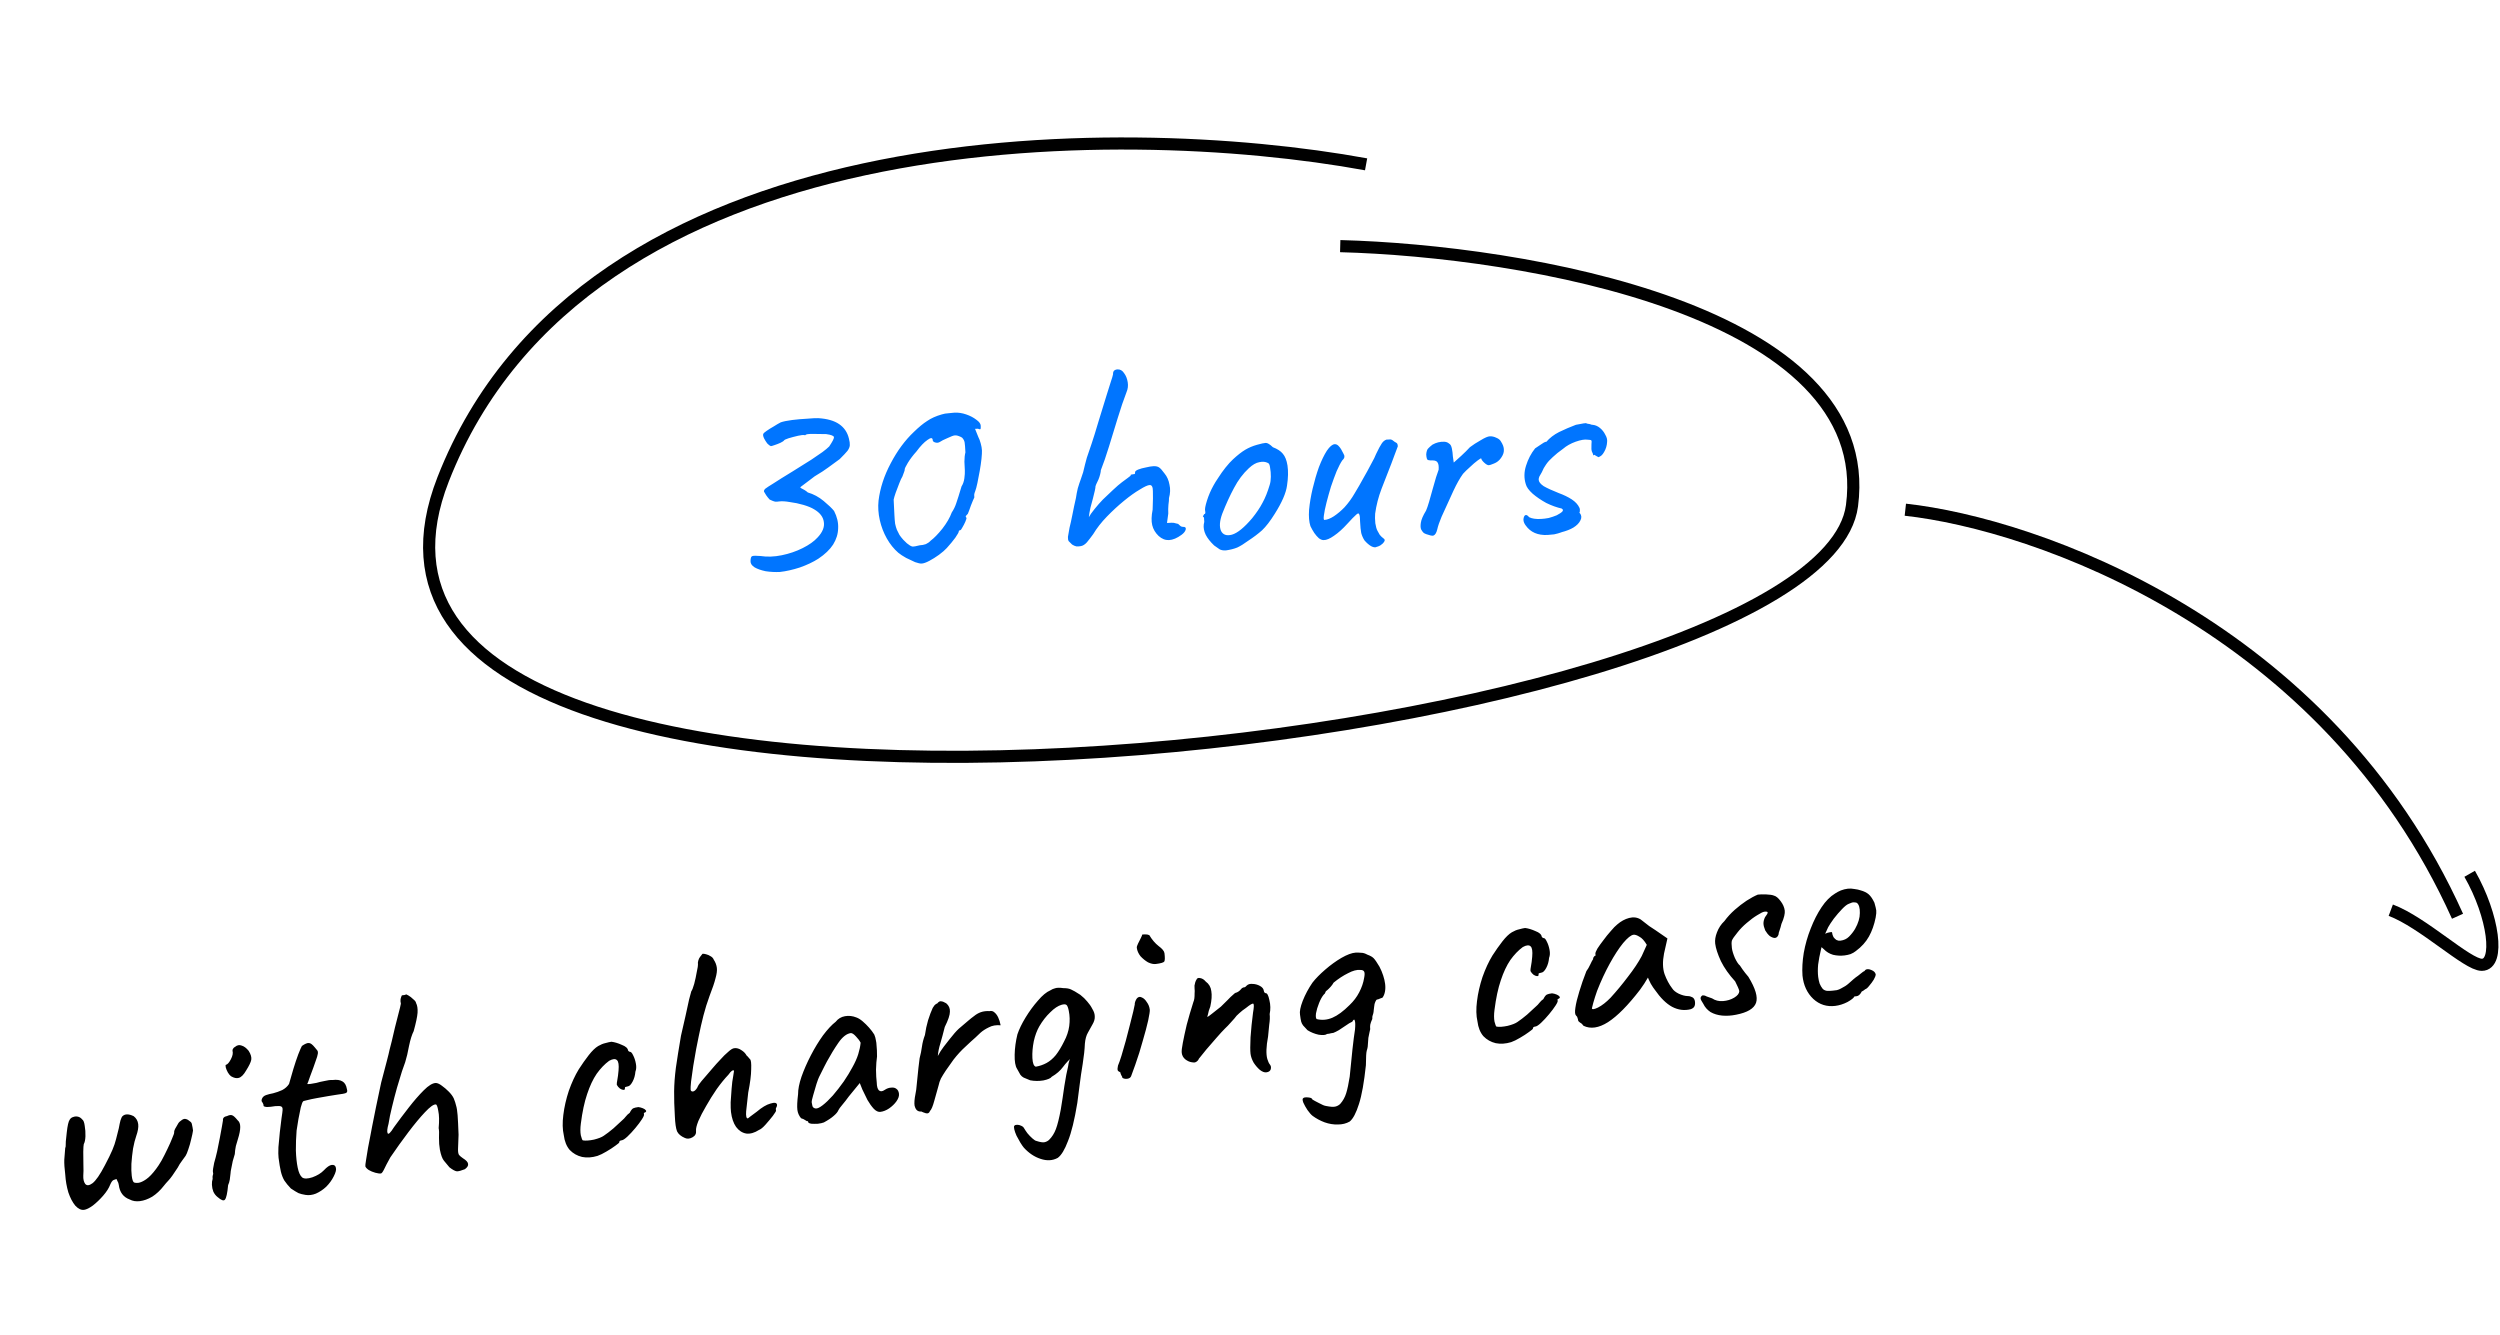 <svg width="206" height="110" viewBox="0 0 206 110" fill="none" xmlns="http://www.w3.org/2000/svg">
<path d="M64.265 47.13C63.866 47.149 63.472 47.129 63.085 47.068C62.712 46.99 62.411 46.884 62.18 46.751C61.949 46.602 61.836 46.432 61.843 46.239C61.846 45.983 61.895 45.844 61.99 45.824C62.085 45.787 62.309 45.784 62.663 45.815C63.212 45.9 63.795 45.879 64.414 45.753C65.032 45.627 65.608 45.43 66.139 45.164C66.671 44.898 67.081 44.605 67.37 44.287C67.781 43.85 67.952 43.425 67.884 43.012C67.832 42.598 67.567 42.251 67.088 41.97C66.873 41.836 66.579 41.714 66.205 41.604C65.831 41.495 65.459 41.417 65.088 41.371C64.733 41.308 64.444 41.29 64.221 41.317C64.078 41.34 63.958 41.346 63.861 41.335C63.781 41.323 63.634 41.266 63.42 41.164C63.319 41.057 63.225 40.941 63.139 40.817C63.052 40.678 62.991 40.576 62.956 40.514C62.936 40.435 62.972 40.353 63.064 40.268C63.172 40.183 63.397 40.036 63.739 39.827C64.081 39.602 64.609 39.272 65.325 38.836C65.978 38.436 66.491 38.114 66.863 37.872C67.251 37.612 67.553 37.405 67.77 37.251C68.002 37.079 68.187 36.926 68.324 36.791C68.593 36.393 68.725 36.139 68.719 36.027C68.714 35.915 68.501 35.829 68.082 35.77C67.681 35.757 67.296 35.752 66.928 35.754C66.56 35.756 66.377 35.789 66.38 35.853C66.38 35.853 66.372 35.853 66.356 35.854C66.356 35.854 66.332 35.855 66.284 35.858C66.203 35.83 66.027 35.846 65.758 35.907C65.489 35.969 65.228 36.038 64.975 36.114C64.739 36.19 64.614 36.252 64.6 36.3C64.585 36.333 64.492 36.394 64.32 36.482C64.164 36.554 63.999 36.618 63.825 36.675C63.668 36.731 63.565 36.76 63.517 36.762C63.436 36.734 63.336 36.659 63.218 36.536C63.115 36.397 63.028 36.257 62.957 36.117C62.885 35.96 62.863 35.841 62.891 35.759C62.92 35.694 63.012 35.609 63.167 35.506C63.338 35.385 63.532 35.264 63.75 35.141C63.968 35.002 64.162 34.888 64.334 34.8C64.555 34.725 64.864 34.662 65.262 34.61C65.676 34.558 66.091 34.522 66.506 34.501C66.921 34.465 67.225 34.45 67.417 34.456C68.156 34.5 68.733 34.664 69.147 34.949C69.562 35.233 69.829 35.628 69.95 36.135C70.009 36.356 70.034 36.539 70.025 36.684C70.016 36.828 69.952 36.984 69.832 37.15C69.711 37.3 69.498 37.526 69.192 37.83C68.805 38.105 68.488 38.337 68.241 38.525C67.994 38.713 67.621 38.956 67.123 39.253C67.015 39.338 66.869 39.449 66.683 39.587C66.498 39.724 66.328 39.852 66.173 39.972C66.018 40.076 65.942 40.144 65.943 40.175C65.943 40.175 65.976 40.198 66.042 40.243C66.108 40.272 66.19 40.316 66.289 40.375C66.388 40.434 66.48 40.502 66.563 40.578C67.035 40.715 67.471 40.95 67.871 41.282C68.272 41.615 68.558 41.89 68.729 42.105C68.977 42.59 69.088 43.065 69.063 43.531C69.054 43.996 68.915 44.443 68.648 44.873C68.38 45.286 67.974 45.675 67.431 46.038C66.997 46.315 66.488 46.556 65.905 46.761C65.322 46.95 64.775 47.073 64.265 47.13ZM75.938 46.438C75.826 46.444 75.648 46.404 75.404 46.32C75.174 46.219 74.928 46.103 74.666 45.972C74.402 45.825 74.187 45.683 74.02 45.547C73.652 45.228 73.337 44.835 73.073 44.368C72.81 43.9 72.617 43.397 72.495 42.858C72.371 42.304 72.337 41.769 72.392 41.253C72.518 40.222 72.852 39.196 73.395 38.177C73.937 37.141 74.575 36.277 75.31 35.584C75.708 35.196 76.07 34.898 76.396 34.69C76.721 34.465 77.121 34.286 77.595 34.15C77.768 34.094 77.959 34.06 78.167 34.05C78.374 34.024 78.533 34.008 78.645 34.003C78.965 33.987 79.287 34.035 79.613 34.148C79.939 34.26 80.219 34.406 80.452 34.587C80.684 34.752 80.804 34.914 80.812 35.074C80.817 35.186 80.814 35.274 80.801 35.339C80.787 35.388 80.715 35.383 80.584 35.326L80.344 35.337L80.618 36.021C80.688 36.145 80.753 36.319 80.812 36.54C80.87 36.745 80.903 36.936 80.912 37.112C80.919 37.255 80.906 37.488 80.874 37.81C80.841 38.116 80.793 38.447 80.73 38.803C80.668 39.158 80.604 39.49 80.539 39.797C80.474 40.105 80.413 40.332 80.356 40.479C80.312 40.577 80.285 40.675 80.274 40.771C80.278 40.851 80.281 40.923 80.285 40.987C80.226 41.102 80.133 41.323 80.005 41.65C79.892 41.975 79.808 42.204 79.75 42.335C79.689 42.402 79.636 42.461 79.59 42.511C79.561 42.56 79.579 42.615 79.646 42.676C79.648 42.708 79.613 42.814 79.542 42.994C79.47 43.157 79.389 43.314 79.3 43.462C79.228 43.61 79.167 43.685 79.119 43.687C79.119 43.687 79.096 43.696 79.049 43.715C79.016 43.716 79.002 43.741 79.004 43.789C79.007 43.853 78.912 44.026 78.717 44.308C78.522 44.574 78.287 44.857 78.014 45.159C77.862 45.327 77.647 45.513 77.368 45.719C77.106 45.908 76.841 46.074 76.576 46.215C76.31 46.356 76.098 46.43 75.938 46.438ZM75.792 44.931C75.968 44.923 76.135 44.891 76.292 44.835C76.449 44.763 76.58 44.669 76.687 44.551C76.965 44.345 77.285 44.017 77.648 43.567C78.009 43.101 78.268 42.656 78.423 42.231C78.587 41.983 78.711 41.729 78.794 41.468C78.893 41.191 79.038 40.728 79.231 40.078C79.35 39.895 79.427 39.675 79.463 39.417C79.498 39.159 79.512 38.942 79.503 38.767C79.494 38.591 79.483 38.351 79.468 38.047C79.469 37.743 79.496 37.485 79.55 37.275C79.53 36.859 79.508 36.588 79.486 36.461C79.463 36.318 79.393 36.185 79.275 36.062C79.208 36.018 79.118 35.974 79.004 35.932C78.906 35.888 78.8 35.87 78.689 35.875C78.577 35.88 78.372 35.955 78.075 36.097C77.777 36.224 77.566 36.33 77.442 36.417C77.333 36.486 77.205 36.5 77.059 36.459C76.929 36.418 76.862 36.357 76.858 36.277C76.847 36.053 76.703 36.044 76.424 36.25C76.145 36.44 75.841 36.759 75.51 37.208C75.236 37.51 75.003 37.818 74.81 38.131C74.633 38.428 74.545 38.609 74.549 38.673C74.552 38.737 74.532 38.818 74.488 38.916C74.445 39.014 74.403 39.129 74.361 39.259C74.287 39.374 74.2 39.563 74.1 39.824C74.001 40.085 73.902 40.346 73.802 40.608C73.718 40.852 73.663 41.039 73.638 41.168C73.641 41.232 73.649 41.408 73.663 41.696C73.677 41.967 73.689 42.223 73.701 42.463C73.714 42.734 73.734 42.966 73.759 43.157C73.8 43.347 73.848 43.513 73.903 43.654C73.958 43.78 74.028 43.92 74.116 44.076C74.186 44.185 74.288 44.316 74.424 44.47C74.575 44.607 74.676 44.706 74.727 44.767C74.91 44.919 75.059 45.007 75.172 45.034C75.285 45.044 75.492 45.01 75.792 44.931ZM89.045 45.003C88.934 45.025 88.814 45.031 88.685 45.021C88.572 44.995 88.457 44.944 88.341 44.87C88.207 44.748 88.115 44.656 88.064 44.595C88.012 44.517 87.99 44.398 87.998 44.238C88.022 44.076 88.066 43.826 88.129 43.486C88.197 43.227 88.275 42.87 88.365 42.417C88.455 41.949 88.552 41.487 88.658 41.033C88.694 40.776 88.745 40.509 88.811 40.233C88.894 39.957 88.977 39.704 89.062 39.476C89.147 39.231 89.209 39.044 89.251 38.914C89.357 38.46 89.458 38.063 89.553 37.722C89.665 37.38 89.798 36.989 89.952 36.549C90.106 36.093 90.293 35.491 90.513 34.743C90.817 33.767 91.045 33.027 91.197 32.523C91.364 32.002 91.481 31.628 91.55 31.401C91.635 31.156 91.689 30.969 91.715 30.84C91.709 30.712 91.736 30.614 91.797 30.547C91.874 30.48 91.968 30.443 92.08 30.438C92.304 30.427 92.485 30.53 92.624 30.747C92.778 30.948 92.878 31.199 92.925 31.501C92.971 31.788 92.936 32.062 92.821 32.324C92.594 32.911 92.356 33.612 92.107 34.425C91.858 35.222 91.616 36.011 91.382 36.791C91.147 37.556 90.922 38.207 90.709 38.746C90.712 38.81 90.693 38.923 90.653 39.086C90.613 39.248 90.564 39.394 90.507 39.525C90.449 39.656 90.391 39.779 90.332 39.894C90.29 40.008 90.269 40.066 90.269 40.066C90.272 40.13 90.254 40.251 90.214 40.429C90.175 40.607 90.122 40.826 90.054 41.085C90 41.28 89.932 41.532 89.851 41.84C89.786 42.148 89.743 42.406 89.721 42.615C89.793 42.468 89.951 42.244 90.192 41.944C90.434 41.643 90.662 41.384 90.875 41.165C91.12 40.929 91.395 40.667 91.702 40.38C92.008 40.093 92.254 39.88 92.439 39.743C92.625 39.606 92.787 39.486 92.926 39.383C93.081 39.263 93.158 39.203 93.158 39.203C93.155 39.139 93.177 39.106 93.225 39.104C93.288 39.085 93.352 39.074 93.416 39.071C93.48 39.067 93.511 39.058 93.51 39.042C93.526 39.025 93.532 38.985 93.528 38.921C93.525 38.841 93.609 38.765 93.782 38.692C93.97 38.619 94.184 38.56 94.422 38.517C94.675 38.456 94.882 38.422 95.042 38.414C95.233 38.405 95.387 38.437 95.503 38.512C95.619 38.586 95.771 38.755 95.96 39.018C96.165 39.264 96.3 39.57 96.365 39.935C96.447 40.284 96.433 40.653 96.324 41.043C96.33 41.17 96.315 41.355 96.279 41.597C96.258 41.823 96.254 42.063 96.266 42.319L96.16 43.093L96.543 43.074C96.671 43.068 96.792 43.086 96.906 43.129C97.02 43.155 97.076 43.168 97.076 43.168C97.144 43.229 97.211 43.29 97.278 43.351C97.344 43.395 97.409 43.416 97.473 43.413C97.665 43.404 97.741 43.48 97.701 43.642C97.66 43.789 97.546 43.93 97.361 44.068C96.99 44.342 96.644 44.487 96.325 44.503C96.021 44.518 95.735 44.403 95.467 44.16C95.198 43.901 95.023 43.605 94.943 43.273C94.863 42.94 94.874 42.515 94.977 41.998C95.006 41.291 95.013 40.778 94.998 40.459C94.997 40.122 94.909 39.959 94.733 39.967C94.573 39.975 94.299 40.1 93.911 40.344C93.521 40.571 93.088 40.881 92.611 41.273C92.133 41.664 91.666 42.096 91.208 42.567C90.751 43.038 90.374 43.521 90.078 44.016C89.898 44.265 89.724 44.489 89.558 44.69C89.391 44.874 89.22 44.979 89.045 45.003ZM101.001 45.355C100.793 45.365 100.623 45.333 100.492 45.26C100.376 45.185 100.227 45.081 100.044 44.945C99.725 44.641 99.494 44.347 99.352 44.066C99.209 43.769 99.155 43.483 99.19 43.209C99.231 43.079 99.242 42.958 99.22 42.847C99.214 42.719 99.211 42.655 99.211 42.655C99.127 42.579 99.101 42.533 99.132 42.515C99.162 42.481 99.192 42.432 99.221 42.367C99.317 42.362 99.344 42.272 99.304 42.098C99.265 41.972 99.316 41.689 99.454 41.25C99.593 40.81 99.773 40.393 99.994 39.998C100.082 39.833 100.215 39.619 100.395 39.353C100.573 39.072 100.768 38.798 100.979 38.532C101.206 38.248 101.411 38.022 101.595 37.853C101.978 37.498 102.317 37.233 102.613 37.058C102.909 36.883 103.231 36.748 103.578 36.651C103.926 36.553 104.164 36.502 104.292 36.495C104.435 36.488 104.633 36.607 104.886 36.851C105.261 36.993 105.534 37.172 105.705 37.387C105.892 37.602 106.02 37.925 106.089 38.354C106.16 38.831 106.147 39.384 106.05 40.014C105.968 40.626 105.629 41.404 105.035 42.346C104.663 42.941 104.317 43.391 103.995 43.695C103.673 43.983 103.287 44.274 102.837 44.568C102.512 44.808 102.217 44.991 101.95 45.116C101.683 45.225 101.367 45.305 101.001 45.355ZM103.178 42.701C103.54 42.251 103.824 41.829 104.029 41.434C104.25 41.039 104.45 40.541 104.628 39.939C104.684 39.76 104.713 39.542 104.717 39.286C104.719 39.014 104.699 38.766 104.656 38.544C104.629 38.305 104.566 38.172 104.468 38.145C104.271 38.042 104.038 38.022 103.769 38.083C103.499 38.128 103.21 38.294 102.904 38.582C102.429 39.022 102.023 39.562 101.686 40.203C101.348 40.829 101.022 41.541 100.709 42.342C100.498 42.929 100.464 43.395 100.61 43.74C100.77 44.069 101.071 44.174 101.514 44.056C101.972 43.922 102.527 43.47 103.178 42.701ZM113.446 45.058C113.338 45.127 113.185 45.111 112.987 45.008C112.806 44.905 112.622 44.746 112.435 44.531C112.314 44.344 112.224 44.141 112.165 43.919C112.122 43.697 112.091 43.386 112.071 42.987C112.072 42.666 112.046 42.459 111.993 42.366C111.956 42.272 111.869 42.292 111.732 42.427C111.593 42.546 111.357 42.789 111.022 43.158C110.643 43.577 110.274 43.908 109.918 44.149C109.577 44.39 109.294 44.508 109.07 44.503C108.958 44.509 108.827 44.459 108.678 44.354C108.544 44.233 108.417 44.087 108.296 43.916C108.175 43.73 108.07 43.543 107.98 43.355C107.867 43.008 107.829 42.562 107.867 42.015C107.919 41.452 108.019 40.862 108.165 40.246C108.311 39.631 108.482 39.045 108.679 38.491C108.893 37.936 109.111 37.485 109.334 37.138C109.573 36.789 109.789 36.611 109.981 36.601C110.108 36.595 110.223 36.654 110.326 36.777C110.444 36.899 110.565 37.093 110.69 37.359C110.76 37.468 110.789 37.563 110.776 37.644C110.78 37.724 110.721 37.823 110.599 37.941C110.464 38.139 110.311 38.435 110.138 38.828C109.981 39.221 109.825 39.645 109.671 40.101C109.533 40.556 109.411 40.995 109.303 41.416C109.196 41.838 109.125 42.186 109.09 42.46C109.055 42.718 109.069 42.845 109.133 42.842C109.356 42.831 109.616 42.73 109.911 42.54C110.221 42.332 110.513 42.086 110.788 41.8C111.107 41.448 111.385 41.066 111.621 40.654C111.873 40.241 112.124 39.804 112.374 39.344C112.566 39.014 112.764 38.652 112.969 38.257C113.19 37.862 113.329 37.583 113.385 37.42C113.588 36.993 113.742 36.706 113.847 36.556C113.951 36.391 114.082 36.28 114.239 36.225C114.319 36.221 114.391 36.217 114.455 36.214C114.535 36.21 114.575 36.208 114.575 36.208C114.671 36.219 114.787 36.286 114.921 36.407C115.052 36.465 115.127 36.526 115.146 36.589C115.164 36.636 115.176 36.699 115.179 36.779C115.123 36.942 115.031 37.187 114.903 37.514C114.79 37.824 114.705 38.052 114.648 38.199C114.378 38.901 114.108 39.595 113.837 40.281C113.582 40.95 113.407 41.632 113.312 42.325C113.291 42.55 113.296 42.815 113.327 43.117C113.373 43.404 113.431 43.609 113.502 43.734C113.554 43.827 113.616 43.936 113.686 44.061C113.771 44.169 113.864 44.261 113.964 44.336C114.112 44.425 114.141 44.527 114.051 44.644C113.976 44.76 113.869 44.861 113.729 44.948C113.589 45.019 113.494 45.056 113.446 45.058ZM118.113 44.133C118.066 44.151 117.986 44.147 117.873 44.12C117.759 44.094 117.645 44.059 117.531 44.017C117.417 43.974 117.343 43.938 117.309 43.908C117.242 43.847 117.174 43.754 117.104 43.629C117.049 43.504 117.04 43.32 117.077 43.078C117.112 42.82 117.256 42.484 117.508 42.072C117.58 41.908 117.664 41.664 117.76 41.339C117.857 41.013 117.952 40.672 118.047 40.315C118.156 39.941 118.252 39.608 118.334 39.316C118.432 39.023 118.502 38.819 118.544 38.705C118.563 38.432 118.538 38.241 118.468 38.132C118.414 38.007 118.275 37.941 118.05 37.936C117.89 37.944 117.762 37.934 117.664 37.907C117.583 37.879 117.535 37.721 117.521 37.434C117.542 37.208 117.591 37.054 117.667 36.97C117.758 36.869 117.881 36.759 118.035 36.639C118.191 36.552 118.348 36.488 118.506 36.448C118.68 36.408 118.848 36.391 119.008 36.4C119.169 36.408 119.299 36.457 119.4 36.549C119.515 36.607 119.594 36.747 119.637 36.969C119.679 37.176 119.706 37.391 119.717 37.614C119.743 37.837 119.768 38.004 119.789 38.115C119.943 37.98 120.15 37.793 120.411 37.556C120.686 37.303 120.923 37.067 121.121 36.849C121.368 36.66 121.663 36.47 122.006 36.277C122.348 36.068 122.599 35.959 122.759 35.952C122.935 35.943 123.113 35.982 123.293 36.07C123.473 36.141 123.598 36.239 123.668 36.364C123.841 36.627 123.925 36.864 123.919 37.072C123.929 37.28 123.852 37.5 123.687 37.732C123.537 37.948 123.345 38.102 123.109 38.193C122.889 38.284 122.747 38.331 122.683 38.334C122.587 38.339 122.464 38.273 122.313 38.136C122.162 37.999 122.077 37.883 122.056 37.788C122.053 37.74 121.952 37.793 121.751 37.947C121.566 38.084 121.358 38.263 121.129 38.482C120.898 38.686 120.707 38.871 120.555 39.039C120.3 39.388 120.035 39.858 119.759 40.448C119.484 41.038 119.158 41.751 118.783 42.586C118.61 42.995 118.491 43.345 118.426 43.637C118.359 43.912 118.255 44.078 118.113 44.133ZM127.515 44.081C126.716 44.12 126.118 43.861 125.722 43.303C125.603 43.149 125.539 42.992 125.531 42.832C125.539 42.656 125.581 42.533 125.657 42.466C125.75 42.397 125.865 42.447 126.001 42.617C126.231 42.734 126.554 42.782 126.969 42.762C127.177 42.752 127.392 42.725 127.614 42.682C127.836 42.623 128.056 42.548 128.276 42.458C128.51 42.334 128.665 42.23 128.741 42.146C128.817 42.047 128.797 41.968 128.682 41.909L128.706 41.908C128.285 41.816 127.853 41.661 127.409 41.443C126.981 41.207 126.609 40.953 126.291 40.681C125.972 40.392 125.783 40.129 125.724 39.891C125.571 39.402 125.579 38.897 125.745 38.376C125.911 37.84 126.16 37.363 126.492 36.946C126.616 36.86 126.771 36.756 126.958 36.635C127.143 36.498 127.292 36.418 127.403 36.397L127.404 36.421C127.692 36.087 128.047 35.813 128.469 35.6C128.907 35.386 129.37 35.187 129.857 35.003L130.215 34.938C130.405 34.896 130.564 34.873 130.692 34.866C130.676 34.867 130.708 34.882 130.79 34.91C130.871 34.922 130.943 34.934 131.008 34.947C131.106 34.99 131.187 35.01 131.251 35.007C131.461 35.029 131.657 35.115 131.841 35.267C132.024 35.418 132.17 35.603 132.276 35.822C132.398 36.024 132.448 36.222 132.426 36.415C132.408 36.721 132.326 36.997 132.178 37.244C132.046 37.491 131.877 37.636 131.67 37.678C131.702 37.66 131.676 37.637 131.595 37.609C131.529 37.565 131.454 37.52 131.372 37.476L131.303 37.528C131.303 37.528 131.294 37.512 131.276 37.481C131.274 37.433 131.255 37.378 131.22 37.315C131.167 37.222 131.138 37.119 131.133 37.007C131.127 36.879 131.128 36.743 131.137 36.599C131.16 36.421 131.155 36.317 131.122 36.287C131.104 36.256 130.999 36.237 130.807 36.23C130.58 36.193 130.255 36.249 129.83 36.398C129.42 36.547 129.077 36.739 128.801 36.977C128.46 37.218 128.175 37.449 127.945 37.668C127.715 37.871 127.533 38.073 127.398 38.271C127.263 38.454 127.145 38.668 127.045 38.913C126.971 39.029 126.904 39.145 126.846 39.26C126.803 39.358 126.783 39.447 126.787 39.527C126.796 39.703 126.932 39.88 127.198 40.059C127.478 40.222 127.887 40.41 128.427 40.624C128.851 40.779 129.212 40.954 129.51 41.148C129.807 41.341 130.019 41.571 130.144 41.837C130.179 41.9 130.191 41.979 130.18 42.076C130.184 42.156 130.17 42.213 130.14 42.246C130.174 42.276 130.191 42.3 130.191 42.316L130.19 42.292C130.328 42.477 130.337 42.677 130.22 42.891C130.118 43.104 129.927 43.298 129.647 43.472C129.383 43.629 129.053 43.757 128.657 43.857L128.681 43.855C128.476 43.929 128.271 43.988 128.065 44.03C127.874 44.055 127.69 44.072 127.515 44.081Z" fill="#0075FF"/>
<path d="M6.924 99.692C6.686 99.722 6.446 99.606 6.204 99.346C5.976 99.068 5.785 98.705 5.633 98.257C5.494 97.79 5.409 97.301 5.377 96.789C5.314 96.281 5.287 95.873 5.297 95.565C5.321 95.24 5.346 94.922 5.372 94.613C5.408 94.512 5.422 94.429 5.414 94.366C5.422 94.3 5.425 94.195 5.423 94.05C5.437 93.903 5.463 93.658 5.501 93.315C5.531 93.037 5.567 92.807 5.608 92.624C5.65 92.442 5.699 92.315 5.755 92.243C5.822 92.138 5.918 92.07 6.043 92.038C6.166 91.991 6.294 91.983 6.427 92.014C6.56 92.046 6.674 92.121 6.77 92.238C6.875 92.305 6.945 92.482 6.981 92.768C7.03 93.036 7.05 93.324 7.04 93.631C7.028 93.923 6.982 94.138 6.903 94.277C6.881 94.361 6.867 94.572 6.861 94.911C6.87 95.249 6.874 95.603 6.872 95.974C6.886 96.343 6.883 96.642 6.863 96.87C6.851 97.162 6.903 97.389 7.02 97.552C7.153 97.713 7.352 97.696 7.618 97.501C7.898 97.289 8.24 96.795 8.643 96.019C8.917 95.502 9.123 95.081 9.26 94.757C9.397 94.434 9.497 94.139 9.561 93.874C9.639 93.59 9.714 93.29 9.788 92.975C9.836 92.711 9.881 92.495 9.925 92.329C9.983 92.144 10.04 92.024 10.098 91.969C10.199 91.875 10.322 91.828 10.467 91.826C10.628 91.822 10.811 91.872 11.018 91.975C11.232 92.142 11.356 92.36 11.389 92.63C11.421 92.884 11.365 93.214 11.222 93.618C11.127 93.888 11.04 94.23 10.963 94.642C10.901 95.053 10.856 95.47 10.828 95.892C10.814 96.297 10.823 96.627 10.855 96.881C10.894 97.198 10.957 97.384 11.045 97.438C11.146 97.473 11.26 97.483 11.387 97.468C11.578 97.444 11.799 97.344 12.051 97.167C12.303 96.991 12.574 96.707 12.864 96.316C12.989 96.156 13.138 95.927 13.311 95.632C13.482 95.32 13.644 95.002 13.797 94.676C13.964 94.333 14.096 94.034 14.193 93.781C14.306 93.525 14.359 93.365 14.351 93.301C14.339 93.206 14.394 93.062 14.515 92.87C14.595 92.731 14.654 92.627 14.694 92.557C14.747 92.47 14.849 92.377 14.998 92.278C15.117 92.198 15.227 92.177 15.328 92.212C15.427 92.232 15.54 92.299 15.667 92.412C15.755 92.466 15.806 92.556 15.822 92.683C15.854 92.808 15.881 92.966 15.905 93.156C15.879 93.337 15.829 93.577 15.753 93.877C15.691 94.158 15.613 94.434 15.517 94.704C15.436 94.956 15.361 95.135 15.294 95.24C15.238 95.311 15.142 95.444 15.005 95.638C14.866 95.817 14.745 96.01 14.641 96.216C14.304 96.742 14.057 97.087 13.9 97.251C13.743 97.416 13.609 97.57 13.498 97.713C13.206 98.088 12.888 98.385 12.545 98.605C12.199 98.809 11.86 98.932 11.526 98.974C11.209 99.013 10.929 98.968 10.687 98.837C10.163 98.644 9.864 98.246 9.789 97.642C9.773 97.515 9.735 97.407 9.676 97.318C9.63 97.211 9.607 97.157 9.607 97.157C9.544 97.165 9.458 97.192 9.351 97.237C9.26 97.281 9.17 97.405 9.083 97.609C8.974 97.897 8.778 98.204 8.496 98.529C8.228 98.836 7.947 99.105 7.653 99.335C7.358 99.549 7.114 99.668 6.924 99.692ZM17.927 98.636C17.784 98.525 17.669 98.378 17.581 98.196C17.51 98.011 17.471 97.823 17.463 97.63C17.455 97.438 17.475 97.274 17.522 97.139C17.507 97.012 17.511 96.915 17.534 96.847C17.572 96.762 17.579 96.689 17.555 96.627C17.532 96.565 17.534 96.452 17.561 96.288C17.589 96.123 17.618 95.966 17.648 95.817C17.728 95.549 17.809 95.233 17.893 94.868C17.974 94.487 18.049 94.115 18.116 93.752C18.184 93.388 18.242 93.075 18.29 92.811C18.337 92.547 18.365 92.382 18.373 92.317C18.349 92.126 18.464 92.007 18.716 91.96C18.898 91.873 19.041 91.855 19.144 91.906C19.245 91.942 19.391 92.077 19.582 92.311C19.724 92.423 19.796 92.607 19.796 92.865C19.796 93.123 19.732 93.454 19.605 93.856C19.557 93.991 19.5 94.184 19.435 94.434C19.385 94.682 19.356 94.903 19.348 95.098C19.3 95.233 19.244 95.425 19.178 95.675C19.127 95.907 19.082 96.13 19.044 96.345C19.022 96.428 19.005 96.551 18.993 96.714C18.979 96.861 18.959 97.025 18.933 97.205C18.905 97.37 18.86 97.521 18.796 97.657C18.734 98.326 18.647 98.724 18.534 98.851C18.436 98.976 18.234 98.904 17.927 98.636ZM19.033 88.68C18.944 88.61 18.858 88.508 18.777 88.373C18.694 88.222 18.636 88.084 18.604 87.959C18.571 87.818 18.578 87.745 18.625 87.739C18.75 87.707 18.884 87.553 19.027 87.277C19.171 87.002 19.214 86.77 19.159 86.584C19.151 86.52 19.168 86.462 19.209 86.408C19.249 86.339 19.3 86.292 19.361 86.268C19.536 86.118 19.717 86.079 19.903 86.153C20.104 86.208 20.299 86.353 20.489 86.588C20.67 86.871 20.741 87.12 20.703 87.335C20.664 87.533 20.523 87.825 20.28 88.21C20.082 88.557 19.881 88.759 19.679 88.817C19.492 88.872 19.277 88.826 19.033 88.68ZM25.173 98.46C24.943 98.424 24.751 98.375 24.598 98.314C24.444 98.236 24.234 98.109 23.97 97.932C23.748 97.702 23.568 97.483 23.429 97.274C23.306 97.064 23.211 96.818 23.143 96.536C23.074 96.238 23.011 95.859 22.953 95.398C22.93 95.208 22.926 94.918 22.942 94.529C22.974 94.138 23.012 93.731 23.056 93.306C23.113 92.863 23.161 92.47 23.199 92.127C23.253 91.782 23.282 91.561 23.286 91.463C23.308 91.251 23.214 91.142 23.003 91.136C22.793 91.13 22.562 91.15 22.31 91.198C22.071 91.228 21.91 91.224 21.824 91.186C21.759 91.178 21.724 91.158 21.72 91.126C21.714 91.079 21.711 91.055 21.711 91.055C21.703 90.991 21.691 90.953 21.673 90.939C21.669 90.907 21.638 90.854 21.581 90.781C21.541 90.721 21.546 90.632 21.596 90.513C21.659 90.376 21.776 90.281 21.947 90.227C22.086 90.178 22.273 90.13 22.51 90.085C22.76 90.021 23.007 89.934 23.251 89.823C23.493 89.696 23.682 89.528 23.817 89.317C23.916 88.95 24.034 88.54 24.172 88.088C24.309 87.636 24.444 87.232 24.577 86.877C24.724 86.504 24.824 86.273 24.878 86.186C25.13 86.01 25.322 85.929 25.453 85.945C25.582 85.945 25.741 86.062 25.932 86.297C26.025 86.398 26.091 86.478 26.131 86.538C26.187 86.596 26.206 86.69 26.191 86.821C26.175 86.952 26.112 87.161 26.003 87.449C25.909 87.735 25.759 88.148 25.553 88.69C25.493 88.859 25.439 89.01 25.392 89.145C25.342 89.264 25.317 89.324 25.317 89.324C25.383 89.332 25.479 89.328 25.606 89.312C25.733 89.296 25.891 89.269 26.079 89.229C26.25 89.176 26.469 89.124 26.737 89.075C27.003 89.009 27.218 88.983 27.38 88.995C27.745 88.949 28.024 88.987 28.217 89.108C28.407 89.213 28.53 89.424 28.585 89.739C28.639 89.91 28.612 90.018 28.505 90.064C28.414 90.107 28.154 90.156 27.725 90.209C27.582 90.227 27.361 90.263 27.061 90.316C26.761 90.37 26.446 90.425 26.114 90.482C25.799 90.538 25.524 90.596 25.29 90.658C25.069 90.701 24.961 90.739 24.965 90.77C24.921 90.808 24.861 90.969 24.783 91.253C24.722 91.534 24.657 91.857 24.589 92.22C24.536 92.565 24.486 92.878 24.44 93.158C24.396 93.711 24.376 94.262 24.38 94.81C24.399 95.356 24.45 95.825 24.531 96.218C24.612 96.611 24.734 96.878 24.897 97.019C25.057 97.144 25.339 97.141 25.742 97.01C26.143 96.864 26.458 96.671 26.686 96.433C26.942 96.159 27.157 96.012 27.332 95.99C27.523 95.966 27.637 96.041 27.674 96.213C27.726 96.368 27.667 96.609 27.498 96.937C27.343 97.246 27.137 97.53 26.879 97.788C26.619 98.03 26.336 98.218 26.03 98.353C25.738 98.47 25.453 98.506 25.173 98.46ZM38.309 96.341C38.017 96.457 37.799 96.517 37.654 96.519C37.507 96.505 37.3 96.394 37.032 96.185C36.861 95.981 36.71 95.798 36.577 95.637C36.444 95.476 36.334 95.176 36.247 94.735C36.193 94.435 36.169 94.108 36.173 93.753C36.191 93.379 36.182 93.115 36.146 92.958C36.2 92.355 36.19 91.88 36.114 91.535C36.053 91.172 35.983 90.995 35.903 91.005C35.725 90.995 35.429 91.209 35.016 91.647C34.617 92.068 34.161 92.617 33.649 93.293C33.15 93.952 32.656 94.642 32.165 95.364C31.915 95.814 31.739 96.151 31.638 96.373C31.535 96.579 31.451 96.686 31.388 96.694C31.276 96.708 31.121 96.687 30.92 96.632C30.72 96.576 30.541 96.501 30.384 96.408C30.226 96.299 30.133 96.198 30.105 96.104C30.097 96.041 30.116 95.869 30.162 95.589C30.206 95.294 30.26 94.956 30.326 94.577C30.407 94.196 30.476 93.841 30.532 93.512C30.587 93.182 30.631 92.951 30.663 92.818C30.755 92.388 30.859 91.867 30.976 91.255C31.108 90.626 31.224 90.072 31.326 89.592C31.363 89.377 31.438 89.07 31.549 88.669C31.659 88.252 31.768 87.835 31.877 87.419C31.987 87.002 32.061 86.695 32.101 86.496C32.133 86.363 32.192 86.13 32.28 85.797C32.365 85.447 32.455 85.065 32.548 84.651C32.658 84.234 32.755 83.851 32.841 83.502C32.94 83.135 33.004 82.869 33.032 82.704C32.998 82.563 32.99 82.435 33.008 82.32C33.04 82.187 33.075 82.086 33.115 82.016C33.179 82.008 33.25 82 33.33 81.99C33.407 81.964 33.446 81.951 33.446 81.951C33.442 81.919 33.509 81.943 33.648 82.023C33.787 82.102 33.921 82.206 34.05 82.335C34.193 82.447 34.27 82.55 34.282 82.645C34.387 82.842 34.428 83.111 34.407 83.452C34.383 83.777 34.276 84.282 34.087 84.967C33.944 85.243 33.817 85.645 33.706 86.175C33.61 86.703 33.505 87.152 33.389 87.521C33.34 87.64 33.25 87.893 33.121 88.28C33.008 88.665 32.871 89.117 32.71 89.637C32.565 90.155 32.428 90.68 32.301 91.212C32.172 91.727 32.076 92.191 32.015 92.602C31.903 93.002 31.879 93.263 31.943 93.384C32.006 93.505 32.179 93.339 32.461 92.885C32.846 92.353 33.254 91.81 33.685 91.257C34.116 90.703 34.525 90.233 34.913 89.846C35.313 89.442 35.651 89.239 35.925 89.237C36.072 89.251 36.234 89.327 36.413 89.466C36.607 89.603 36.797 89.765 36.981 89.952C37.166 90.138 37.302 90.323 37.389 90.505C37.482 90.736 37.547 90.937 37.585 91.11C37.639 91.281 37.679 91.541 37.707 91.893C37.732 92.228 37.759 92.765 37.786 93.503C37.758 94.055 37.743 94.452 37.741 94.694C37.737 94.92 37.765 95.078 37.824 95.167C37.9 95.255 38.008 95.346 38.149 95.441C38.41 95.602 38.55 95.754 38.568 95.897C38.602 96.038 38.515 96.186 38.309 96.341ZM49.232 95.246C48.782 95.383 48.358 95.412 47.961 95.332C47.562 95.237 47.224 95.045 46.946 94.757C46.683 94.451 46.519 94.044 46.456 93.536C46.349 93.066 46.336 92.511 46.418 91.872C46.498 91.218 46.649 90.554 46.871 89.881C47.11 89.206 47.383 88.616 47.691 88.11C47.961 87.69 48.235 87.301 48.513 86.944C48.791 86.587 49.05 86.337 49.29 86.194C49.501 86.071 49.7 85.99 49.889 85.95C50.091 85.893 50.256 85.856 50.383 85.84C50.645 85.872 50.93 85.957 51.237 86.097C51.559 86.218 51.731 86.374 51.755 86.564C51.755 86.564 51.774 86.586 51.812 86.63C51.863 86.656 51.889 86.668 51.889 86.668C51.984 86.657 52.076 86.75 52.166 86.948C52.271 87.145 52.348 87.377 52.397 87.645C52.445 87.897 52.432 88.117 52.358 88.303C52.332 88.613 52.254 88.888 52.123 89.13C51.992 89.373 51.863 89.501 51.736 89.517C51.672 89.525 51.61 89.541 51.548 89.565C51.501 89.571 51.482 89.613 51.492 89.693C51.501 89.772 51.458 89.81 51.36 89.806C51.279 89.8 51.186 89.763 51.081 89.695C50.974 89.612 50.888 89.51 50.825 89.389C50.815 89.309 50.83 89.171 50.87 88.972C50.909 88.774 50.942 88.52 50.968 88.21C51.008 87.754 50.965 87.469 50.838 87.356C50.709 87.227 50.493 87.245 50.192 87.412C49.822 87.684 49.48 88.041 49.164 88.483C48.864 88.924 48.603 89.48 48.38 90.153C48.156 90.809 47.983 91.621 47.861 92.588C47.812 92.965 47.811 93.287 47.861 93.555C47.926 93.821 47.984 93.959 48.033 93.969C48.264 94.005 48.567 93.983 48.944 93.904C49.319 93.809 49.588 93.703 49.751 93.586C49.989 93.427 50.254 93.225 50.546 92.979C50.836 92.717 51.089 92.484 51.306 92.279C51.379 92.222 51.465 92.131 51.562 92.006C51.659 91.881 51.767 91.779 51.886 91.699C51.99 91.493 52.087 91.368 52.178 91.324C52.27 91.281 52.411 91.247 52.601 91.223C52.732 91.239 52.857 91.272 52.976 91.322C53.095 91.371 53.175 91.426 53.214 91.486C53.27 91.543 53.253 91.602 53.163 91.661C53.1 91.669 53.063 91.698 53.053 91.748C53.057 91.779 53.059 91.795 53.059 91.795C53.099 91.855 53.044 91.999 52.895 92.227C52.76 92.437 52.581 92.677 52.356 92.947C52.132 93.217 51.911 93.454 51.695 93.658C51.492 93.844 51.343 93.944 51.248 93.956C51.09 93.975 51.016 94.033 51.028 94.128C51.032 94.16 50.923 94.254 50.7 94.411C50.494 94.565 50.248 94.725 49.962 94.89C49.692 95.052 49.449 95.171 49.232 95.246ZM62.545 93.105C62.172 93.345 61.822 93.445 61.494 93.405C61.165 93.35 60.884 93.167 60.652 92.857C60.436 92.546 60.296 92.136 60.233 91.627C60.211 91.453 60.202 91.188 60.206 90.833C60.226 90.475 60.252 90.101 60.284 89.71C60.314 89.304 60.359 88.951 60.419 88.654C60.449 88.505 60.467 88.39 60.472 88.308C60.494 88.225 60.474 88.187 60.41 88.195C60.346 88.203 60.272 88.253 60.187 88.344C60.117 88.433 60.062 88.505 60.02 88.558C59.706 88.888 59.385 89.282 59.055 89.743C58.741 90.201 58.452 90.664 58.188 91.132C57.922 91.585 57.707 91.998 57.544 92.373C57.397 92.746 57.334 93.012 57.353 93.171C57.383 93.409 57.285 93.591 57.058 93.716C56.832 93.841 56.625 93.858 56.436 93.769C56.113 93.632 55.897 93.449 55.788 93.221C55.692 92.975 55.632 92.555 55.607 91.962C55.561 91.21 55.542 90.535 55.548 89.937C55.554 89.34 55.602 88.689 55.692 87.985C55.795 87.262 55.936 86.382 56.113 85.344C56.25 84.763 56.375 84.215 56.489 83.701C56.6 83.172 56.698 82.724 56.781 82.359C56.88 81.992 56.941 81.767 56.963 81.683C57.032 81.594 57.112 81.391 57.202 81.073C57.289 80.74 57.361 80.408 57.416 80.079C57.488 79.748 57.52 79.55 57.512 79.487C57.496 79.36 57.506 79.246 57.542 79.144C57.575 79.027 57.62 78.933 57.676 78.862C57.731 78.79 57.78 78.728 57.822 78.674C57.864 78.621 57.884 78.594 57.884 78.594C57.964 78.584 58.062 78.596 58.179 78.63C58.312 78.662 58.44 78.718 58.563 78.799C58.684 78.865 58.768 78.959 58.816 79.082C58.955 79.291 59.039 79.514 59.069 79.752C59.096 79.975 59.059 80.261 58.958 80.613C58.873 80.962 58.708 81.45 58.463 82.077C58.27 82.601 58.103 83.138 57.962 83.687C57.821 84.237 57.691 84.809 57.572 85.405C57.522 85.653 57.452 86 57.363 86.447C57.289 86.891 57.209 87.352 57.124 87.831C57.054 88.307 56.994 88.734 56.945 89.111C56.909 89.47 56.897 89.697 56.908 89.792C56.922 89.903 56.993 89.951 57.12 89.935C57.245 89.903 57.36 89.792 57.465 89.602C57.513 89.467 57.628 89.291 57.811 89.075C57.993 88.859 58.141 88.687 58.255 88.56C58.368 88.433 58.523 88.253 58.719 88.019C58.916 87.785 59.128 87.549 59.357 87.311C59.583 87.057 59.798 86.844 60.003 86.674C60.206 86.487 60.37 86.386 60.497 86.371C60.704 86.345 60.904 86.4 61.099 86.538C61.291 86.659 61.43 86.803 61.515 86.969C61.569 87.011 61.624 87.069 61.682 87.142C61.737 87.2 61.775 87.243 61.795 87.273C61.882 87.327 61.917 87.605 61.898 88.107C61.894 88.591 61.813 89.23 61.654 90.024C61.584 90.629 61.527 91.144 61.483 91.569C61.453 91.975 61.502 92.171 61.629 92.155C61.629 92.155 61.702 92.098 61.849 91.983C62.012 91.865 62.181 91.74 62.358 91.605C62.781 91.246 63.156 91.022 63.484 90.933C63.825 90.826 64.007 90.859 64.028 91.034C64.036 91.097 64.02 91.164 63.981 91.233C63.939 91.287 63.922 91.346 63.93 91.409C63.93 91.409 63.931 91.417 63.933 91.433C63.933 91.433 63.937 91.465 63.945 91.528C63.949 91.56 63.861 91.7 63.683 91.948C63.502 92.18 63.298 92.423 63.072 92.677C62.86 92.913 62.684 93.056 62.545 93.105ZM67.888 92.488C67.765 92.536 67.6 92.572 67.394 92.598C67.186 92.608 67 92.607 66.837 92.595C66.689 92.565 66.611 92.526 66.605 92.479C66.595 92.399 66.551 92.365 66.471 92.374C66.471 92.374 66.428 92.348 66.34 92.294C66.269 92.238 66.158 92.188 66.007 92.142C65.836 91.938 65.735 91.708 65.704 91.454C65.67 91.184 65.689 90.755 65.761 90.165C65.759 89.762 65.853 89.283 66.041 88.728C66.244 88.154 66.501 87.566 66.813 86.963C67.125 86.36 67.46 85.81 67.817 85.314C68.191 84.816 68.539 84.442 68.863 84.192C69.057 83.942 69.312 83.79 69.628 83.734C69.944 83.679 70.254 83.713 70.56 83.836C70.728 83.895 70.903 84.003 71.083 84.158C71.264 84.312 71.438 84.484 71.607 84.673C71.776 84.862 71.92 85.053 72.041 85.248C72.111 85.416 72.154 85.572 72.172 85.715C72.204 85.84 72.224 85.999 72.231 86.191C72.255 86.382 72.267 86.671 72.267 87.058C72.223 87.353 72.195 87.712 72.183 88.132C72.187 88.551 72.207 88.911 72.245 89.213C72.251 89.519 72.309 89.729 72.42 89.844C72.547 89.957 72.707 89.945 72.9 89.808C73.078 89.689 73.256 89.627 73.432 89.621C73.607 89.6 73.748 89.63 73.855 89.714C73.978 89.795 74.052 89.931 74.075 90.122C74.099 90.312 74.028 90.522 73.864 90.753C73.713 90.965 73.511 91.159 73.259 91.336C73.021 91.495 72.782 91.589 72.544 91.618C72.37 91.64 72.19 91.558 72.006 91.371C71.819 91.168 71.644 90.924 71.479 90.638C71.329 90.335 71.188 90.046 71.057 89.772L70.846 89.242L69.943 90.346C69.764 90.594 69.584 90.826 69.401 91.042C69.232 91.241 69.129 91.382 69.091 91.468C69.03 91.621 68.897 91.782 68.692 91.953C68.504 92.121 68.236 92.3 67.888 92.488ZM67.785 91.074C68.035 90.882 68.316 90.613 68.627 90.268C68.937 89.907 69.236 89.523 69.524 89.116C69.81 88.694 70.044 88.31 70.227 87.965C70.452 87.566 70.615 87.199 70.719 86.863C70.822 86.528 70.888 86.213 70.916 85.92C70.831 85.753 70.705 85.583 70.538 85.411C70.369 85.222 70.228 85.127 70.115 85.125C69.766 85.168 69.421 85.437 69.079 85.931C68.751 86.407 68.437 86.922 68.135 87.475C68.081 87.563 68.01 87.701 67.92 87.889C67.831 88.078 67.74 88.258 67.649 88.431C67.572 88.585 67.52 88.689 67.494 88.74C67.454 88.81 67.382 89.004 67.276 89.324C67.185 89.625 67.095 89.935 67.005 90.252C66.914 90.554 66.874 90.752 66.886 90.847C66.898 90.943 66.918 91.045 66.948 91.154C66.994 91.261 67.082 91.323 67.213 91.339C67.344 91.355 67.534 91.267 67.785 91.074ZM76.631 91.545C76.572 91.713 76.459 91.776 76.292 91.732C76.141 91.686 76.014 91.638 75.911 91.586C75.8 91.6 75.701 91.58 75.613 91.526C75.526 91.473 75.459 91.384 75.411 91.261C75.367 91.17 75.346 91.06 75.346 90.931C75.344 90.786 75.356 90.623 75.382 90.443C75.421 90.244 75.459 90.03 75.495 89.8C75.557 89.26 75.597 88.868 75.615 88.624C75.633 88.38 75.655 88.168 75.68 87.987C75.706 87.806 75.738 87.544 75.776 87.201C75.864 86.868 75.928 86.545 75.97 86.234C76.012 85.922 76.094 85.606 76.215 85.284C76.274 84.858 76.361 84.452 76.474 84.067C76.602 83.664 76.729 83.326 76.856 83.052C76.882 83 76.929 82.93 76.999 82.841C77.084 82.749 77.159 82.7 77.222 82.692C77.333 82.549 77.439 82.488 77.538 82.507C77.651 82.51 77.795 82.564 77.969 82.671C78.186 82.854 78.287 83.083 78.273 83.359C78.275 83.633 78.133 84.054 77.849 84.621C77.72 85.137 77.599 85.588 77.486 85.972C77.37 86.342 77.301 86.689 77.277 87.014C77.42 86.739 77.582 86.485 77.762 86.252C77.957 86.002 78.117 85.797 78.242 85.636C78.548 85.244 78.802 84.954 79.004 84.768C79.223 84.579 79.478 84.362 79.77 84.116C79.944 83.965 80.113 83.831 80.276 83.714C80.437 83.582 80.617 83.478 80.818 83.405C81.034 83.33 81.272 83.3 81.532 83.316C81.689 83.281 81.822 83.312 81.931 83.412C82.056 83.509 82.162 83.649 82.249 83.832C82.337 84.014 82.404 84.231 82.452 84.484C82.076 84.45 81.753 84.506 81.481 84.653C81.207 84.784 80.976 84.933 80.787 85.102C80.615 85.269 80.478 85.398 80.376 85.492C80.158 85.68 79.883 85.932 79.551 86.247C79.218 86.547 78.891 86.902 78.571 87.313C78.325 87.666 78.113 87.966 77.934 88.214C77.771 88.46 77.637 88.678 77.532 88.869C77.442 89.058 77.378 89.251 77.338 89.449C77.225 89.834 77.107 90.252 76.986 90.703C76.865 91.153 76.747 91.434 76.631 91.545ZM87.158 95.41C86.735 95.64 86.263 95.666 85.741 95.489C85.237 95.326 84.78 95.021 84.369 94.572C84.294 94.484 84.196 94.344 84.075 94.149C83.972 93.968 83.868 93.78 83.762 93.583C83.673 93.385 83.611 93.207 83.575 93.05C83.539 92.894 83.543 92.796 83.587 92.759C83.629 92.705 83.706 92.679 83.819 92.681C83.933 92.683 84.041 92.71 84.144 92.762C84.263 92.811 84.344 92.882 84.388 92.973C84.449 93.079 84.538 93.213 84.656 93.375C84.788 93.536 84.927 93.68 85.072 93.807C85.217 93.934 85.322 94.002 85.388 94.01C85.707 94.115 85.937 94.151 86.078 94.117C86.219 94.084 86.34 94.02 86.441 93.927C86.686 93.687 86.874 93.389 87.007 93.034C87.141 92.679 87.275 92.138 87.41 91.412C87.511 90.803 87.609 90.162 87.703 89.489C87.81 88.799 87.913 88.262 88.01 87.879C88.034 87.682 88.07 87.517 88.118 87.382C88.179 87.229 88.238 87.117 88.293 87.045L88.436 87.028C88.115 87.293 87.837 87.586 87.602 87.905C87.368 88.225 87.055 88.497 86.664 88.724C86.583 88.847 86.353 88.948 85.976 89.027C85.613 89.088 85.25 89.085 84.887 89.017C84.649 88.918 84.47 88.844 84.351 88.794C84.248 88.742 84.158 88.665 84.08 88.561C84.019 88.456 83.926 88.29 83.801 88.064C83.66 87.84 83.596 87.453 83.608 86.903C83.62 86.353 83.696 85.796 83.835 85.23C83.976 84.81 84.2 84.346 84.508 83.84C84.816 83.335 85.154 82.873 85.521 82.457C85.886 82.024 86.23 81.74 86.552 81.603C86.671 81.523 86.801 81.467 86.942 81.433C87.096 81.382 87.322 81.378 87.617 81.422C87.891 81.42 88.106 81.458 88.26 81.535C88.413 81.597 88.665 81.743 89.016 81.973C89.248 82.154 89.441 82.34 89.593 82.53C89.762 82.719 89.9 82.919 90.007 83.132C90.148 83.356 90.215 83.573 90.209 83.784C90.217 83.976 90.154 84.186 90.021 84.412C89.904 84.636 89.779 84.861 89.646 85.087C89.513 85.313 89.429 85.614 89.395 85.989C89.375 86.475 89.315 87.031 89.216 87.656C89.114 88.265 89.032 88.832 88.968 89.356L88.771 90.88C88.542 92.279 88.285 93.326 88.001 94.023C87.735 94.733 87.454 95.195 87.158 95.41ZM85.352 87.895C85.667 87.84 85.961 87.739 86.233 87.592C86.505 87.445 86.76 87.228 86.998 86.941C87.235 86.637 87.462 86.262 87.681 85.816C87.903 85.401 88.044 84.98 88.104 84.554C88.162 84.111 88.15 83.693 88.069 83.3C88.021 83.048 87.961 82.886 87.888 82.815C87.814 82.744 87.676 82.737 87.474 82.794C87.178 82.879 86.865 83.088 86.536 83.419C86.204 83.734 85.905 84.118 85.639 84.57C85.441 84.918 85.29 85.323 85.186 85.788C85.087 86.284 85.048 86.748 85.069 87.181C85.091 87.613 85.185 87.852 85.352 87.895ZM92.864 88.895C92.801 88.903 92.719 88.897 92.62 88.877C92.535 88.839 92.492 88.82 92.492 88.82C92.484 88.757 92.45 88.68 92.391 88.591C92.347 88.5 92.322 88.422 92.314 88.359C92.195 88.309 92.123 88.253 92.099 88.192C92.074 88.115 92.082 87.984 92.123 87.802C92.199 87.631 92.294 87.361 92.409 86.992C92.523 86.607 92.641 86.198 92.764 85.763C92.886 85.313 93 84.871 93.107 84.439C93.215 84.006 93.306 83.64 93.382 83.34C93.455 83.025 93.496 82.834 93.504 82.769C93.496 82.705 93.51 82.623 93.546 82.522C93.582 82.421 93.627 82.334 93.683 82.263C93.796 82.136 93.93 82.111 94.085 82.189C94.238 82.25 94.374 82.378 94.495 82.573C94.63 82.749 94.713 82.957 94.742 83.195C94.756 83.306 94.712 83.602 94.611 84.082C94.507 84.546 94.359 85.105 94.166 85.758C93.99 86.409 93.782 87.071 93.543 87.746C93.362 88.236 93.248 88.549 93.201 88.684C93.151 88.803 93.039 88.873 92.864 88.895ZM95.241 79.433C95.051 79.456 94.835 79.41 94.595 79.295C94.369 79.162 94.163 78.994 93.976 78.792C93.804 78.572 93.703 78.342 93.673 78.104C93.663 78.025 93.697 77.908 93.774 77.753C93.852 77.598 93.929 77.443 94.007 77.289C94.084 77.134 94.121 77.041 94.117 77.009C94.244 76.993 94.34 76.989 94.406 76.997C94.485 76.987 94.584 77.007 94.704 77.057C94.928 77.432 95.182 77.731 95.468 77.953C95.77 78.174 95.931 78.371 95.953 78.546C95.996 78.895 95.993 79.121 95.941 79.225C95.887 79.312 95.654 79.381 95.241 79.433ZM104.347 88.36C104.188 88.38 104.01 88.313 103.814 88.16C103.633 88.005 103.464 87.809 103.305 87.571C103.16 87.314 103.073 87.067 103.043 86.829C103.014 86.591 103.014 86.14 103.044 85.475C103.09 84.808 103.159 84.13 103.25 83.442C103.326 83.013 103.336 82.77 103.281 82.712C103.225 82.655 103.022 82.769 102.67 83.054C102.462 83.193 102.278 83.337 102.119 83.486C101.958 83.619 101.823 83.764 101.714 83.923C101.643 83.997 101.536 84.115 101.395 84.277C101.254 84.44 101.105 84.596 100.946 84.744C100.759 84.929 100.525 85.184 100.243 85.509C99.961 85.835 99.679 86.16 99.397 86.485C99.131 86.808 98.928 87.059 98.789 87.238C98.766 87.305 98.725 87.367 98.667 87.422C98.61 87.478 98.542 87.519 98.465 87.544C98.385 87.554 98.296 87.549 98.197 87.529C98.016 87.504 97.837 87.421 97.658 87.282C97.495 87.141 97.401 86.967 97.376 86.761C97.356 86.602 97.386 86.324 97.465 85.927C97.543 85.515 97.65 85.018 97.787 84.436C97.941 83.853 98.121 83.234 98.33 82.579C98.368 82.494 98.396 82.394 98.414 82.278C98.43 82.147 98.437 82.01 98.435 81.865C98.449 81.718 98.448 81.581 98.432 81.454C98.422 81.374 98.42 81.294 98.426 81.213C98.446 81.114 98.467 81.022 98.489 80.939C98.525 80.838 98.556 80.769 98.584 80.734C98.632 80.599 98.739 80.553 98.906 80.597C99.07 80.625 99.219 80.719 99.352 80.88C99.618 81.072 99.772 81.335 99.813 81.669C99.87 82 99.843 82.423 99.729 82.937C99.679 83.056 99.638 83.174 99.604 83.291C99.584 83.39 99.563 83.482 99.541 83.565C99.517 83.632 99.501 83.691 99.491 83.74C99.479 83.774 99.473 83.791 99.473 83.791C99.536 83.783 99.67 83.694 99.875 83.523C100.079 83.353 100.321 83.161 100.601 82.949C100.818 82.745 101.004 82.56 101.161 82.396C101.332 82.213 101.476 82.074 101.593 81.979C101.708 81.868 101.782 81.811 101.813 81.807C101.877 81.799 101.953 81.765 102.043 81.706C102.132 81.646 102.204 81.581 102.26 81.509C102.316 81.438 102.359 81.4 102.391 81.396C102.437 81.374 102.46 81.364 102.46 81.364C102.46 81.364 102.491 81.359 102.555 81.352C102.616 81.328 102.675 81.28 102.731 81.209C102.846 81.098 103.009 81.053 103.222 81.075C103.432 81.081 103.633 81.137 103.823 81.242C104.014 81.347 104.119 81.479 104.138 81.638C104.146 81.702 104.169 81.755 104.207 81.799C104.258 81.825 104.284 81.838 104.284 81.838C104.411 81.822 104.515 82.01 104.596 82.403C104.694 82.794 104.701 83.18 104.62 83.561C104.649 83.8 104.637 84.091 104.584 84.437C104.546 84.78 104.514 85.106 104.488 85.416C104.41 85.829 104.366 86.189 104.356 86.496C104.346 86.804 104.37 87.059 104.427 87.261C104.485 87.464 104.561 87.624 104.656 87.741C104.734 87.844 104.75 87.971 104.704 88.122C104.656 88.257 104.537 88.336 104.347 88.36ZM111.217 92.414C110.931 92.579 110.602 92.66 110.231 92.658C109.878 92.669 109.516 92.61 109.145 92.479C108.79 92.346 108.461 92.169 108.16 91.948C108.035 91.851 107.894 91.691 107.737 91.469C107.599 91.26 107.484 91.057 107.395 90.858C107.322 90.658 107.315 90.538 107.375 90.498C107.432 90.443 107.518 90.416 107.631 90.418C107.744 90.42 107.85 90.431 107.949 90.451C108.066 90.485 108.129 90.533 108.137 90.597C108.242 90.664 108.423 90.763 108.681 90.892C108.941 91.037 109.137 91.117 109.268 91.133C109.615 91.203 109.867 91.22 110.024 91.184C110.18 91.148 110.316 91.075 110.432 90.964C110.658 90.71 110.823 90.415 110.926 90.08C111.03 89.745 111.126 89.289 111.216 88.714L111.248 88.395C111.302 87.792 111.367 87.147 111.443 86.461C111.519 85.774 111.588 85.233 111.652 84.838C111.686 84.463 111.679 84.214 111.632 84.091C111.6 83.966 111.531 83.999 111.426 84.189C111.365 84.213 111.281 84.256 111.176 84.317C111.087 84.377 110.982 84.446 110.863 84.525C110.685 84.644 110.506 84.763 110.327 84.882C110.147 84.985 109.995 85.061 109.872 85.108C109.745 85.124 109.627 85.147 109.518 85.177C109.406 85.191 109.351 85.197 109.351 85.197C109.234 85.293 109.002 85.313 108.657 85.26C108.326 85.188 108.02 85.065 107.74 84.89C107.574 84.717 107.453 84.587 107.378 84.5C107.3 84.397 107.247 84.29 107.217 84.181C107.185 84.056 107.154 83.867 107.122 83.613C107.074 83.361 107.148 82.981 107.343 82.473C107.551 81.947 107.82 81.446 108.147 80.97C108.411 80.63 108.762 80.272 109.199 79.896C109.635 79.519 110.079 79.197 110.53 78.932C110.996 78.664 111.389 78.518 111.709 78.495C111.869 78.491 112.023 78.496 112.17 78.51C112.315 78.508 112.483 78.56 112.673 78.665C112.909 78.748 113.083 78.848 113.194 78.963C113.305 79.078 113.463 79.308 113.667 79.654C113.794 79.896 113.897 80.141 113.976 80.389C114.053 80.621 114.106 80.849 114.134 81.071C114.163 81.309 114.158 81.527 114.118 81.726C114.079 81.924 114.01 82.086 113.913 82.211C113.881 82.215 113.842 82.228 113.797 82.249C113.765 82.253 113.734 82.265 113.704 82.285C113.613 82.329 113.536 82.355 113.472 82.362C113.424 82.368 113.376 82.431 113.326 82.55C113.275 82.653 113.243 82.786 113.231 82.949C113.227 83.046 113.215 83.144 113.195 83.243C113.191 83.341 113.178 83.431 113.156 83.514C113.134 83.598 113.111 83.673 113.087 83.74C113.077 83.79 113.074 83.831 113.078 83.863C113.084 83.91 113.081 83.951 113.069 83.985C113.058 84.018 113.039 84.061 113.013 84.113C112.975 84.198 112.94 84.307 112.908 84.44C112.891 84.555 112.89 84.676 112.905 84.803L112.843 85.077C112.815 85.242 112.785 85.391 112.753 85.523C112.737 85.654 112.731 85.736 112.735 85.768L112.699 86.256C112.681 86.371 112.654 86.479 112.619 86.58C112.597 86.663 112.581 86.794 112.571 86.973C112.559 87.136 112.552 87.403 112.55 87.774C112.402 89.179 112.212 90.243 111.98 90.965C111.749 91.703 111.495 92.186 111.217 92.414ZM108.497 83.974C108.93 84.081 109.36 84.043 109.789 83.861C110.218 83.679 110.69 83.33 111.207 82.814C111.538 82.498 111.801 82.151 111.996 81.772C112.204 81.376 112.341 80.98 112.404 80.585C112.454 80.337 112.457 80.167 112.413 80.076C112.368 79.969 112.257 79.918 112.08 79.924C111.802 79.894 111.467 79.984 111.074 80.194C110.679 80.388 110.284 80.647 109.889 80.971C109.823 81.092 109.741 81.207 109.641 81.316C109.542 81.425 109.449 81.517 109.361 81.592C109.288 81.65 109.251 81.679 109.251 81.679C109.239 81.712 109.22 81.755 109.195 81.807C109.185 81.856 109.15 81.901 109.09 81.941C108.949 82.103 108.817 82.337 108.694 82.643C108.571 82.948 108.485 83.233 108.438 83.497C108.406 83.759 108.426 83.918 108.497 83.974ZM124.518 85.873C124.068 86.009 123.644 86.038 123.247 85.958C122.848 85.863 122.51 85.671 122.232 85.383C121.968 85.078 121.805 84.671 121.742 84.162C121.635 83.692 121.622 83.137 121.704 82.498C121.783 81.844 121.935 81.18 122.157 80.507C122.396 79.832 122.669 79.242 122.977 78.736C123.247 78.316 123.521 77.927 123.799 77.57C124.077 77.213 124.336 76.963 124.576 76.82C124.787 76.697 124.986 76.616 125.175 76.576C125.377 76.519 125.542 76.482 125.669 76.466C125.931 76.498 126.215 76.584 126.523 76.723C126.844 76.844 127.017 77 127.041 77.19C127.041 77.19 127.06 77.212 127.097 77.256C127.149 77.282 127.175 77.295 127.175 77.295C127.27 77.283 127.362 77.376 127.451 77.575C127.556 77.771 127.634 78.003 127.683 78.271C127.731 78.523 127.718 78.743 127.644 78.929C127.618 79.239 127.54 79.514 127.409 79.757C127.278 79.999 127.149 80.127 127.021 80.143C126.958 80.151 126.895 80.167 126.834 80.191C126.786 80.197 126.767 80.239 126.777 80.319C126.787 80.398 126.744 80.436 126.646 80.432C126.565 80.426 126.472 80.389 126.367 80.322C126.259 80.238 126.174 80.136 126.111 80.015C126.101 79.936 126.116 79.797 126.155 79.598C126.195 79.4 126.228 79.146 126.254 78.836C126.294 78.38 126.25 78.095 126.124 77.982C125.995 77.853 125.779 77.871 125.478 78.038C125.108 78.31 124.766 78.667 124.45 79.109C124.15 79.549 123.889 80.106 123.666 80.779C123.442 81.436 123.269 82.247 123.147 83.213C123.097 83.591 123.097 83.913 123.147 84.181C123.212 84.447 123.27 84.585 123.319 84.595C123.549 84.631 123.853 84.609 124.23 84.53C124.605 84.435 124.874 84.329 125.037 84.212C125.275 84.053 125.54 83.851 125.832 83.605C126.122 83.343 126.375 83.11 126.591 82.906C126.665 82.848 126.75 82.757 126.848 82.632C126.945 82.507 127.053 82.405 127.172 82.325C127.276 82.119 127.373 81.994 127.464 81.951C127.555 81.907 127.696 81.873 127.887 81.85C128.018 81.865 128.143 81.898 128.262 81.948C128.381 81.998 128.46 82.052 128.5 82.112C128.556 82.169 128.539 82.228 128.449 82.287C128.386 82.295 128.349 82.324 128.339 82.374C128.343 82.405 128.345 82.421 128.345 82.421C128.385 82.481 128.33 82.625 128.181 82.853C128.046 83.063 127.866 83.303 127.642 83.573C127.418 83.843 127.197 84.08 126.981 84.284C126.778 84.471 126.629 84.57 126.534 84.582C126.375 84.601 126.302 84.659 126.314 84.754C126.318 84.786 126.209 84.88 125.986 85.037C125.78 85.191 125.534 85.351 125.248 85.516C124.978 85.678 124.735 85.797 124.518 85.873ZM130.481 84.525C130.401 84.406 130.31 84.321 130.207 84.269C130.102 84.202 130.045 84.136 130.037 84.073C130.029 84.009 130.014 83.947 129.99 83.885C129.98 83.806 129.939 83.738 129.868 83.683C129.777 83.597 129.758 83.382 129.812 83.037C129.863 82.676 129.97 82.235 130.131 81.715C130.29 81.179 130.486 80.615 130.718 80.022C130.829 79.879 130.936 79.696 131.037 79.474C131.138 79.252 131.217 79.105 131.272 79.034C131.264 78.97 131.281 78.912 131.323 78.858C131.363 78.789 131.414 78.75 131.478 78.742L131.46 78.599C131.45 78.52 131.505 78.376 131.624 78.168C131.759 77.957 131.924 77.727 132.118 77.477C132.311 77.211 132.514 76.96 132.726 76.724C132.936 76.472 133.115 76.289 133.262 76.174C133.568 75.91 133.892 75.733 134.236 75.641C134.595 75.548 134.915 75.589 135.194 75.764C135.248 75.806 135.337 75.875 135.462 75.972C135.587 76.07 135.73 76.181 135.891 76.306C136.065 76.413 136.241 76.528 136.417 76.652L137.396 77.328L137.116 78.572C136.989 79.233 137.002 79.796 137.157 80.26C137.327 80.722 137.537 81.115 137.787 81.439C137.888 81.604 138.068 81.751 138.326 81.88C138.6 82.007 138.85 82.073 139.076 82.077C139.205 82.077 139.33 82.11 139.451 82.175C139.572 82.241 139.643 82.361 139.665 82.535C139.685 82.694 139.669 82.825 139.617 82.928C139.566 83.031 139.462 83.109 139.308 83.16C138.792 83.289 138.284 83.223 137.784 82.963C137.3 82.701 136.821 82.228 136.349 81.546C136.274 81.458 136.165 81.294 136.022 81.054C135.893 80.796 135.816 80.628 135.79 80.551C135.737 80.638 135.636 80.804 135.489 81.048C135.34 81.276 135.224 81.444 135.141 81.551C134.156 82.834 133.275 83.726 132.499 84.226C131.737 84.708 131.064 84.808 130.481 84.525ZM131.172 83.085C131.186 83.196 131.353 83.175 131.672 83.023C132.006 82.852 132.351 82.584 132.708 82.216C133.191 81.689 133.668 81.114 134.138 80.491C134.625 79.866 135.005 79.294 135.279 78.777L135.696 77.854C135.492 77.508 135.287 77.284 135.08 77.181C134.888 77.06 134.728 77.007 134.601 77.023C134.395 77.049 134.109 77.278 133.744 77.71C133.394 78.141 133.029 78.702 132.647 79.394C132.266 80.087 131.916 80.84 131.598 81.653C131.479 81.991 131.375 82.318 131.285 82.636C131.21 82.935 131.172 83.085 131.172 83.085ZM143.053 83.613C142.66 83.694 142.276 83.718 141.901 83.684C141.542 83.648 141.223 83.551 140.945 83.392C140.682 83.215 140.484 82.99 140.353 82.716C140.214 82.507 140.14 82.363 140.13 82.284C140.118 82.189 140.164 82.103 140.267 82.025C140.394 82.009 140.51 82.035 140.616 82.103C140.735 82.152 140.886 82.206 141.071 82.264C141.335 82.44 141.634 82.516 141.97 82.49C142.321 82.463 142.632 82.368 142.902 82.205C143.172 82.042 143.311 81.864 143.319 81.669C143.311 81.606 143.273 81.498 143.206 81.345C143.138 81.192 143.062 81.032 142.977 80.865C142.473 80.316 142.081 79.76 141.802 79.198C141.536 78.618 141.38 78.138 141.332 77.757C141.297 77.471 141.346 77.159 141.481 76.819C141.615 76.464 141.818 76.156 142.092 75.897C142.34 75.559 142.624 75.25 142.944 74.968C143.264 74.687 143.587 74.437 143.915 74.219C144.258 73.999 144.568 73.831 144.844 73.716C145.018 73.694 145.252 73.689 145.543 73.701C145.835 73.713 146.04 73.744 146.159 73.794C146.342 73.836 146.53 73.99 146.725 74.256C146.917 74.506 147.03 74.766 147.064 75.036C147.078 75.147 147.064 75.294 147.022 75.476C146.98 75.659 146.903 75.878 146.789 76.134C146.748 76.317 146.697 76.492 146.637 76.661C146.576 76.814 146.549 76.922 146.557 76.985C146.499 77.17 146.399 77.271 146.256 77.289C146.127 77.289 145.983 77.234 145.824 77.125C145.68 76.998 145.556 76.844 145.453 76.663C145.359 76.433 145.312 76.246 145.31 76.101C145.306 75.94 145.349 75.765 145.438 75.577C145.591 75.38 145.664 75.251 145.656 75.187C145.648 75.123 145.557 75.103 145.382 75.124C145.271 75.138 145.073 75.235 144.789 75.416C144.519 75.578 144.231 75.792 143.926 76.055C143.634 76.301 143.384 76.558 143.175 76.826C142.909 77.149 142.752 77.379 142.705 77.513C142.673 77.646 142.674 77.848 142.707 78.118C142.735 78.34 142.817 78.612 142.954 78.933C143.107 79.253 143.245 79.462 143.37 79.559C143.37 79.559 143.44 79.663 143.579 79.871C143.715 80.064 143.878 80.269 144.066 80.488C144.653 81.447 144.863 82.162 144.697 82.635C144.53 83.107 143.982 83.433 143.053 83.613ZM151.229 82.885C150.531 82.972 149.926 82.781 149.417 82.313C148.905 81.828 148.608 81.188 148.525 80.392C148.485 79.817 148.52 79.192 148.63 78.517C148.753 77.825 148.944 77.156 149.202 76.511C149.458 75.85 149.756 75.265 150.096 74.755C150.436 74.245 150.808 73.868 151.213 73.624C151.362 73.525 151.521 73.441 151.689 73.371C151.874 73.3 152.061 73.253 152.252 73.229C152.427 73.207 152.613 73.216 152.812 73.256C153.008 73.28 153.174 73.316 153.309 73.363C153.592 73.441 153.816 73.55 153.978 73.691C154.141 73.832 154.299 74.062 154.451 74.382C154.537 74.678 154.587 74.889 154.603 75.016C154.619 75.143 154.603 75.339 154.555 75.603C154.436 76.198 154.251 76.721 154 77.171C153.75 77.621 153.389 78.021 152.916 78.37C152.799 78.465 152.656 78.548 152.488 78.617C152.333 78.669 152.168 78.705 151.993 78.727C151.676 78.767 151.359 78.749 151.044 78.676C150.742 78.585 150.489 78.431 150.285 78.214L150.094 78.044L150.047 78.244C149.941 78.692 149.864 79.105 149.814 79.482C149.78 79.857 149.782 80.195 149.819 80.497C149.843 80.688 149.882 80.868 149.935 81.039C150.005 81.208 150.087 81.351 150.182 81.468C150.257 81.555 150.37 81.614 150.518 81.644C150.681 81.656 150.85 81.651 151.024 81.629C151.136 81.615 151.247 81.601 151.358 81.588C151.483 81.556 151.598 81.509 151.703 81.448C151.961 81.319 152.163 81.189 152.308 81.058C152.469 80.925 152.628 80.784 152.787 80.636L152.877 80.576L152.853 80.579C153.031 80.46 153.186 80.344 153.317 80.231C153.464 80.116 153.538 80.058 153.538 80.058C153.601 80.05 153.66 80.003 153.713 79.916C153.832 79.836 153.994 79.84 154.199 79.928C154.419 80.013 154.54 80.143 154.562 80.318C154.556 80.399 154.5 80.535 154.395 80.726C154.287 80.9 154.163 81.069 154.022 81.231C153.897 81.392 153.788 81.486 153.695 81.514C153.681 81.532 153.629 81.571 153.54 81.63C153.449 81.674 153.389 81.713 153.361 81.749L153.385 81.746C153.266 81.954 153.135 82.068 152.992 82.085L152.801 82.109C152.752 82.228 152.561 82.381 152.23 82.567C151.896 82.738 151.563 82.844 151.229 82.885ZM151.649 77.512C151.934 77.477 152.171 77.367 152.357 77.182C152.558 76.98 152.725 76.766 152.858 76.54C153.122 76.071 153.253 75.636 153.251 75.233C153.263 74.812 153.18 74.532 153.002 74.393C152.9 74.358 152.81 74.344 152.731 74.354C152.665 74.346 152.533 74.387 152.335 74.476C152.196 74.526 152.012 74.67 151.784 74.908C151.555 75.146 151.33 75.407 151.108 75.693C150.901 75.977 150.745 76.214 150.64 76.404L150.393 76.943C150.514 76.88 150.63 76.841 150.741 76.827C150.866 76.796 150.938 76.794 150.958 76.824C150.976 76.967 151.017 77.099 151.08 77.22C151.158 77.323 151.24 77.402 151.327 77.456C151.43 77.507 151.537 77.526 151.649 77.512Z" fill="black"/>
<path d="M112.566 13.541C92.064 9.791 48.152 9.734 36.513 39.5C21.964 76.707 149.949 61.862 152.604 41.671C154.728 25.518 125.376 20.681 110.434 20.281" stroke="black"/>
<path d="M157 42C167.667 43.167 191.7 51.5 202.5 75.5M197 75C199.667 76 203.3 79.5 204.5 79.5C206 79.5 205.5 75.5 203.5 72" stroke="black"/>
</svg>
